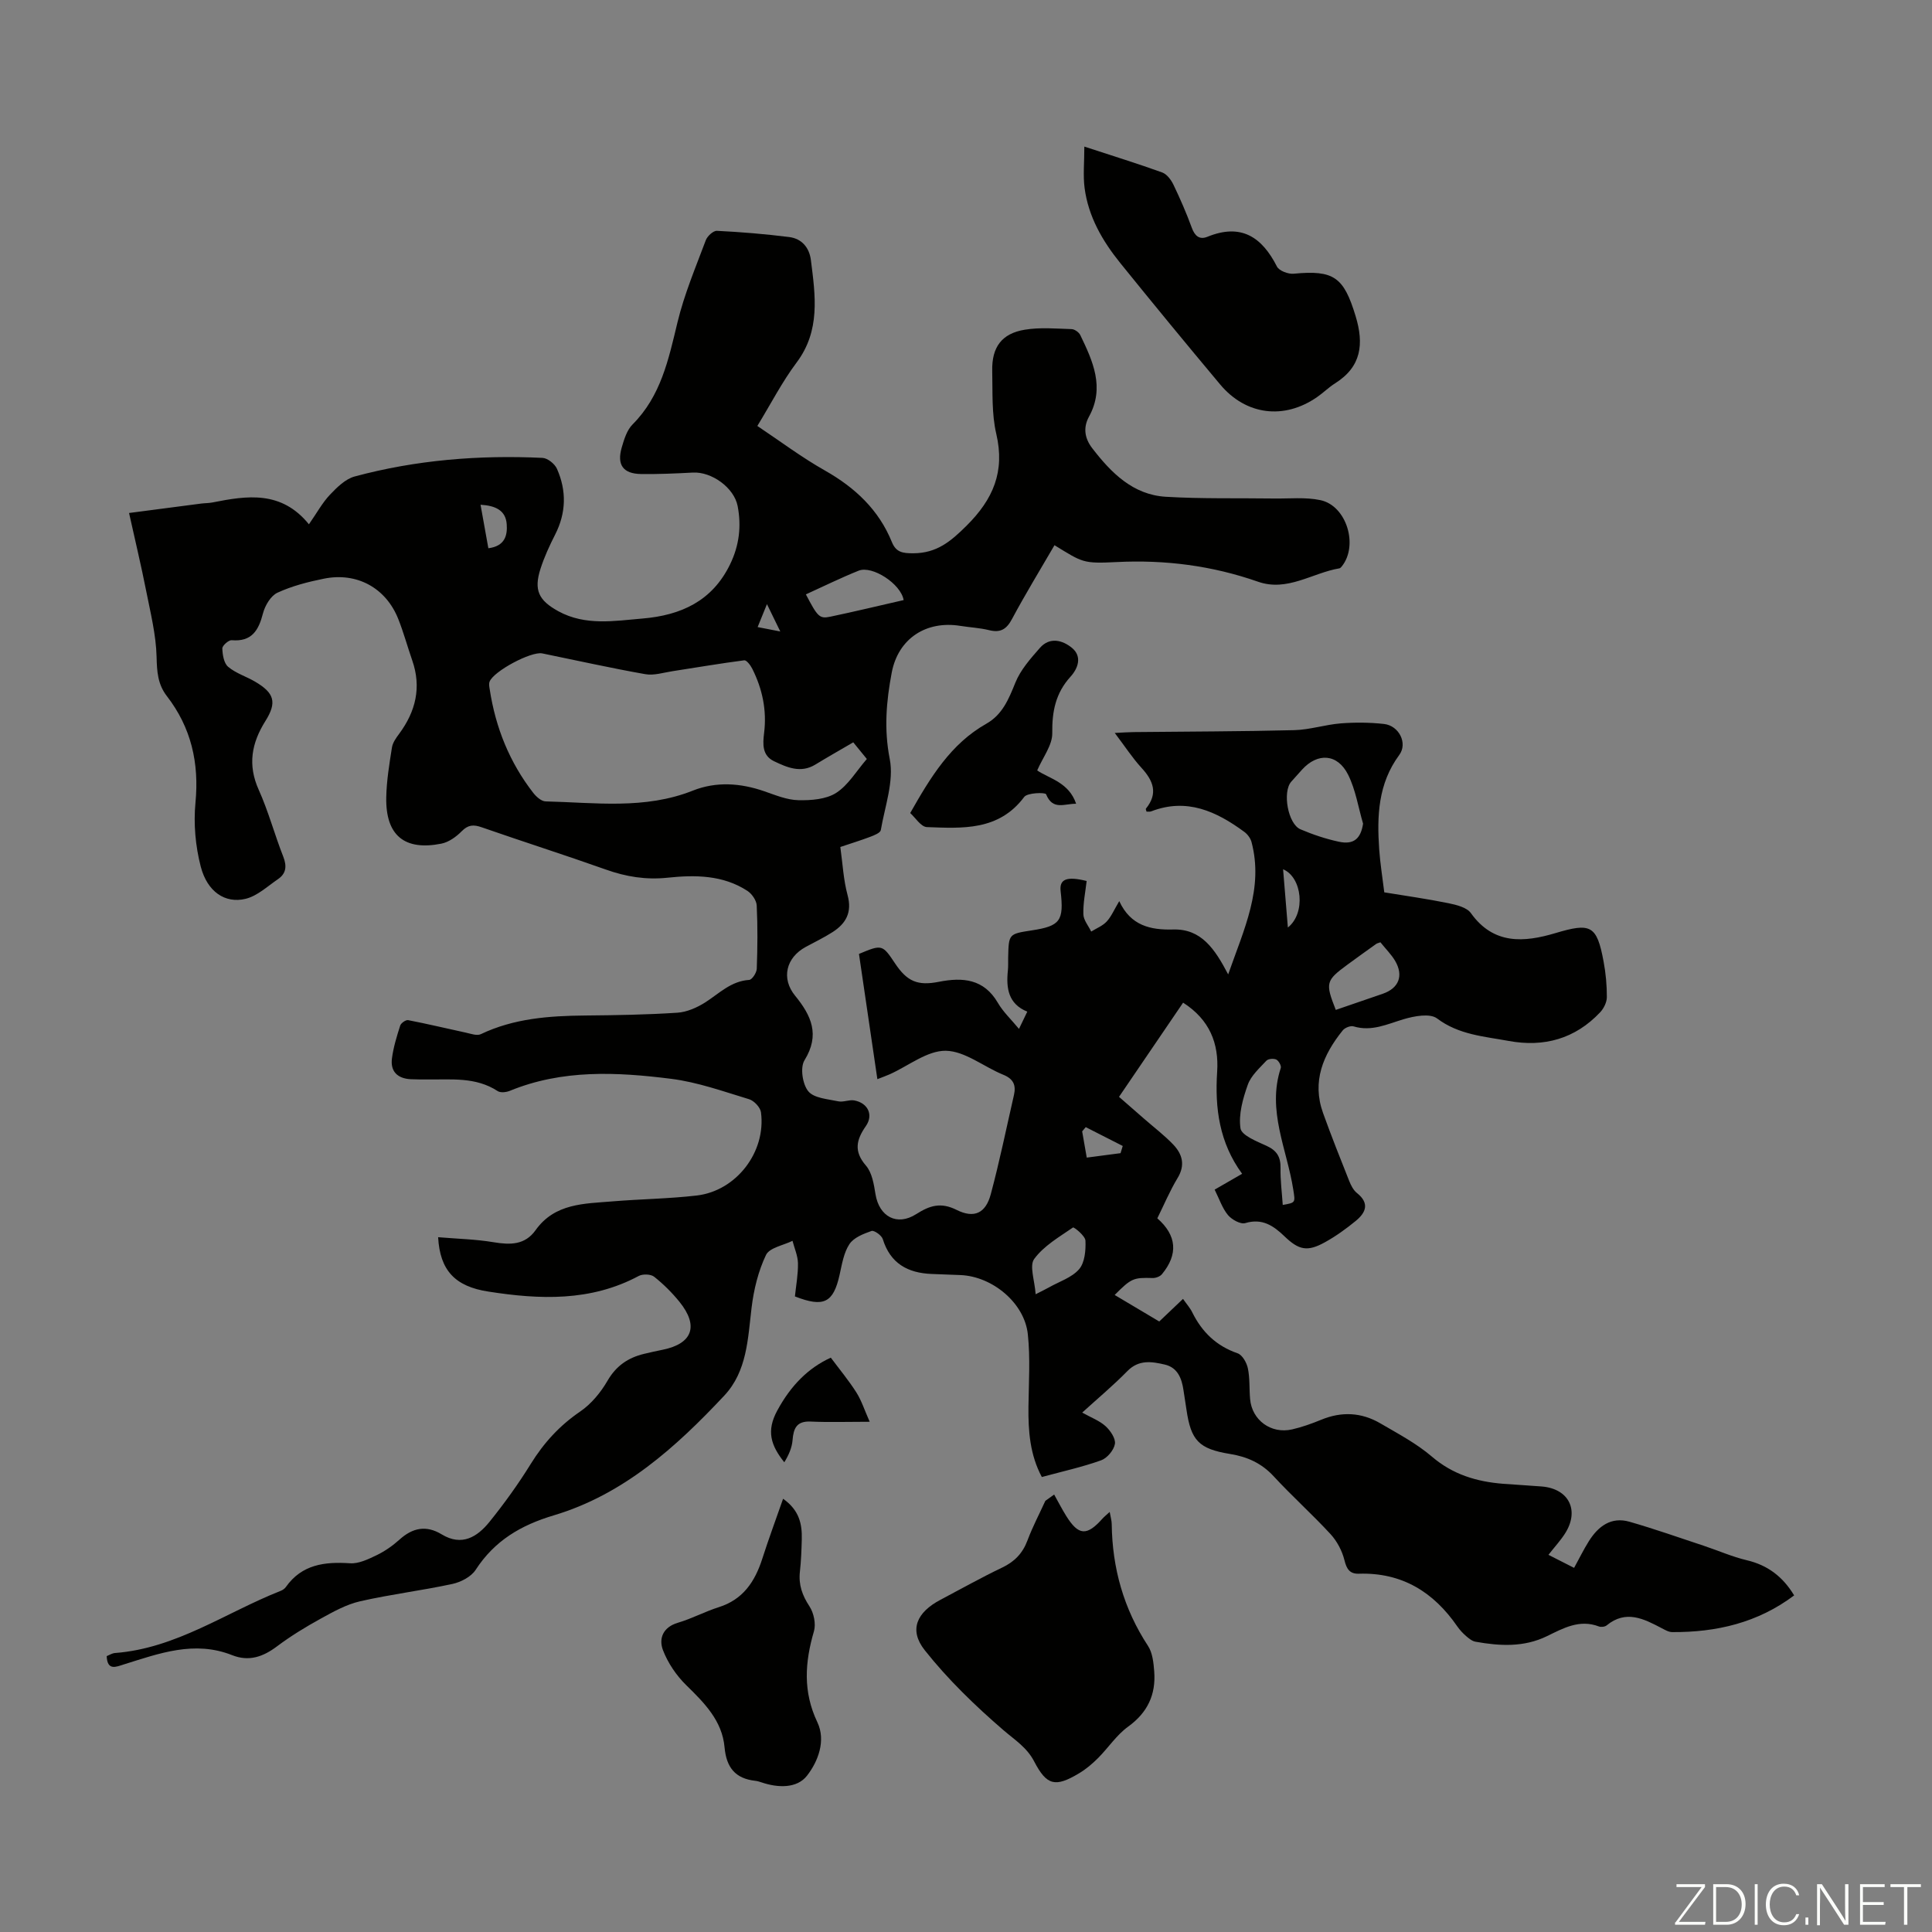 <svg enable-background="new 0 0 400 400" viewBox="0 0 400 400" xmlns="http://www.w3.org/2000/svg"><rect x="0" y="0" width="400" height="400" fill="#808080" stroke="none"/><g fill="#fbfcfa"><path d="m346.9 398 5.4-7.3h-5.2v-.6h5.9v.6l-5.4 7.2h5.5l-.1.6h-6.2v-.5z"/><path d="m354.7 390.1h2.8c2.3 0 3.9 1.6 3.9 4.1s-1.6 4.3-3.9 4.3h-2.8zm.6 7.8h2c2.2 0 3.3-1.6 3.3-3.6 0-1.8-1-3.6-3.3-3.6h-2z"/><path d="m363.9 390.1v8.4h-.6v-8.4z"/><path d="m372.5 396.3c-.4 1.3-1.4 2.3-3.2 2.3-2.4 0-3.7-1.9-3.7-4.3 0-2.3 1.2-4.3 3.7-4.3 1.8 0 2.9 1 3.2 2.4h-.6c-.4-1.1-1.1-1.8-2.5-1.8-2.1 0-3 1.9-3 3.7s.9 3.7 3 3.7c1.4 0 2.1-.7 2.5-1.7z"/><path d="m373.8 398.5v-1.5h.6v1.5z"/><path d="m376.2 398.5v-8.4h1c1.3 2 4.4 6.7 4.9 7.6-.1-1.2-.1-2.4-.1-3.8v-3.8h.7v8.4h-.9c-1.2-1.9-4.4-6.8-5-7.7.1 1.1 0 2.3 0 3.9v3.9h-.6z"/><path d="m390 394.4h-4.3v3.5h4.7l-.1.6h-5.2v-8.4h5.1v.6h-4.5v3.1h4.3z"/><path d="m394.2 390.7h-2.8v-.6h6.3v.6h-2.8v7.8h-.7z"/></g><path d="m90.71 256.15c4.04.34 7.81.42 11.49 1.04 3.43.57 6.48.6 8.69-2.5 3.99-5.6 10.1-5.47 15.95-5.96 5.79-.48 11.63-.54 17.4-1.21 8.23-.96 14.4-9.04 13.31-17.24-.14-1.02-1.43-2.39-2.46-2.7-5.32-1.61-10.65-3.53-16.12-4.22-11.24-1.42-22.55-1.98-33.43 2.49-.74.3-1.92.43-2.5.05-4.55-2.98-9.64-2.35-14.64-2.41-1.12-.01-2.24.01-3.36-.05-2.73-.14-4.25-1.6-3.89-4.32.3-2.3 1-4.57 1.71-6.79.17-.52 1.16-1.21 1.64-1.12 4 .77 7.97 1.73 11.96 2.59 1.01.22 2.27.69 3.07.32 6.87-3.28 14.18-3.8 21.61-3.87 6.37-.06 12.76-.16 19.11-.58 1.97-.13 4.07-1.06 5.77-2.14 2.89-1.85 5.32-4.41 9.09-4.65.6-.04 1.54-1.48 1.57-2.31.16-4.36.2-8.74-.01-13.09-.05-1.06-.99-2.42-1.92-3.03-5.07-3.31-10.85-3.33-16.55-2.73-4.46.47-8.59-.2-12.77-1.69-8.53-3.03-17.15-5.77-25.7-8.75-1.69-.59-2.8-.54-4.14.82-1.13 1.15-2.69 2.27-4.22 2.57-7.61 1.51-11.56-1.69-11.4-9.61.07-3.45.64-6.89 1.18-10.31.16-1.01.87-1.99 1.51-2.85 3.41-4.62 4.63-9.6 2.69-15.17-.99-2.85-1.78-5.77-2.89-8.57-2.56-6.44-8.56-9.74-15.41-8.35-3.27.66-6.59 1.51-9.6 2.9-1.39.64-2.58 2.66-3 4.27-.91 3.54-2.32 5.92-6.49 5.57-.63-.05-1.94 1.12-1.93 1.7.04 1.31.32 3.06 1.2 3.8 1.58 1.34 3.72 1.99 5.55 3.06 4.02 2.35 4.61 4.29 2.17 8.17-2.87 4.57-3.71 9.08-1.38 14.25 2.01 4.47 3.28 9.27 5.08 13.84.77 1.97.6 3.49-1.1 4.65-2.17 1.48-4.28 3.48-6.7 4.07-4.24 1.03-7.94-1.46-9.29-6.68-1.1-4.24-1.51-8.88-1.09-13.23.79-8.24-.89-15.55-5.93-22.07-1.88-2.44-2.05-5.05-2.12-8.09-.11-4.6-1.27-9.19-2.17-13.75-1.03-5.22-2.28-10.41-3.53-16.06 5.48-.72 10.2-1.34 14.92-1.95.78-.1 1.57-.08 2.34-.23 7.16-1.42 14.25-2.53 19.98 4.52 1.68-2.41 2.79-4.48 4.35-6.12 1.45-1.53 3.2-3.26 5.12-3.78 12.73-3.43 25.75-4.47 38.89-3.85 1.06.05 2.55 1.24 3 2.28 2 4.52 1.91 9.09-.38 13.59-1.16 2.28-2.25 4.64-3.03 7.07-1.42 4.42-.42 6.56 3.71 8.82 5.58 3.04 11.53 2 17.41 1.5 7.92-.67 14.42-3.58 18.13-11.23 1.9-3.92 2.36-7.9 1.56-12.06-.74-3.81-5.39-7.14-9.27-6.93-3.57.19-7.16.35-10.73.3-3.7-.05-5.04-1.89-4-5.48.49-1.69 1.07-3.61 2.25-4.79 5.88-5.89 7.45-13.48 9.3-21.15 1.4-5.8 3.76-11.38 5.86-16.99.32-.85 1.55-1.98 2.3-1.94 5 .25 10.01.66 14.98 1.29 2.59.33 4.16 2.19 4.48 4.79.92 7.32 2.01 14.57-2.97 21.2-3 4-5.31 8.52-8.12 13.12 4.72 3.15 9.18 6.51 14 9.23 6.24 3.54 11.14 8.12 13.86 14.82.86 2.11 2.22 2.32 4.44 2.31 4.83-.02 7.72-2.43 11-5.69 5.54-5.51 7.99-11.22 6.17-19.03-.98-4.19-.74-8.68-.84-13.05-.11-4.9 1.97-7.74 6.75-8.52 3.16-.52 6.46-.22 9.69-.12.62.02 1.51.65 1.79 1.23 2.6 5.4 5.12 10.85 1.81 16.88-1.3 2.38-.85 4.59.69 6.58 3.91 5.07 8.4 9.6 15.18 10.02 7.45.45 14.93.25 22.4.36 3.22.05 6.54-.32 9.64.34 5.43 1.15 7.91 9.39 4.42 13.72-.13.17-.32.37-.5.4-5.61.95-10.77 4.89-16.83 2.77-9.52-3.33-19.25-4.58-29.33-4.07-6.97.35-6.99.07-12.82-3.49-2.95 5.08-6.02 10.09-8.79 15.27-1.14 2.14-2.39 2.9-4.74 2.32-1.94-.48-3.98-.57-5.97-.89-7.02-1.13-12.85 2.57-14.2 9.69-1.11 5.86-1.63 11.67-.41 17.86.91 4.62-1.01 9.83-1.85 14.74-.1.56-1.32 1.05-2.1 1.35-1.97.75-3.99 1.37-6.28 2.14.48 3.41.64 6.78 1.5 9.96.97 3.57-.32 5.87-3.1 7.66-1.78 1.14-3.7 2.06-5.56 3.07-4.1 2.22-5.11 6.54-2.21 10.09 3.35 4.1 5.22 8.09 1.95 13.38-.93 1.5-.41 4.97.79 6.42 1.19 1.44 4.04 1.61 6.22 2.08 1.03.22 2.24-.38 3.29-.19 2.83.52 4.02 3 2.41 5.31-1.98 2.84-2.55 5.22.02 8.19 1.26 1.46 1.64 3.86 1.97 5.91.76 4.65 4.45 6.68 8.45 4.12 2.77-1.77 5.08-2.5 8.33-.87 3.67 1.84 6.04.68 7.09-3.24 1.82-6.79 3.23-13.69 4.8-20.55.45-1.99-.08-3.32-2.2-4.18-4.03-1.63-7.93-4.91-11.92-4.97-3.83-.05-7.7 3.11-11.56 4.85-.7.31-1.42.57-2.6 1.03-1.3-8.81-2.56-17.38-3.81-25.93 4.77-2 4.85-1.97 7.47 1.96 2.5 3.76 4.7 4.68 9.08 3.81 4.93-.97 9.31-.62 12.21 4.36 1.1 1.89 2.77 3.45 4.37 5.39.64-1.34 1.11-2.31 1.72-3.57-3.95-1.6-4.4-4.87-4.02-8.51.09-.89.04-1.79.06-2.69.11-4.89.11-4.89 4.86-5.62 5.92-.9 6.71-1.97 6-8.14-.28-2.47 1.24-3.12 5.39-2.09-.26 2.27-.75 4.59-.68 6.89.03 1.21 1.05 2.39 1.62 3.58 1.08-.67 2.36-1.17 3.2-2.07.96-1.03 1.53-2.42 2.61-4.23 2.36 5.1 6.47 6 11.18 5.87 5.8-.15 8.58 3.98 11.37 9.3 3.31-9.46 7.37-17.82 4.83-27.42-.21-.78-.83-1.61-1.49-2.09-5.78-4.25-11.91-7.09-19.27-4.25-.29.11-.64.05-.97.06-.06-.25-.21-.52-.13-.62 2.57-3.15 1.53-5.78-.93-8.46-1.87-2.05-3.4-4.41-5.52-7.21 1.68-.08 2.8-.17 3.93-.18 11.08-.12 22.16-.12 33.23-.4 3.21-.08 6.39-1.14 9.61-1.4 2.97-.23 6.01-.21 8.97.12 3.09.34 4.96 3.98 3.16 6.42-4.4 5.96-4.63 12.66-4.15 19.56.2 2.89.67 5.75 1.05 8.88 4.52.74 8.94 1.36 13.29 2.25 1.65.34 3.8.86 4.65 2.06 4.7 6.58 11.04 6.05 17.46 4.14 7.33-2.19 8.61-1.69 10.01 5.9.45 2.41.68 4.89.67 7.34 0 1.06-.63 2.34-1.38 3.14-5.19 5.5-11.64 7.29-18.97 5.93-5.09-.94-10.29-1.26-14.8-4.65-1.47-1.11-4.71-.5-6.9.15-3.43 1.02-6.64 2.62-10.39 1.49-.63-.19-1.81.28-2.25.84-4.05 5.03-6.41 10.56-4.07 17.09 1.7 4.73 3.56 9.41 5.42 14.08.36.91.87 1.91 1.61 2.5 2.66 2.12 1.83 4.06-.26 5.77-1.98 1.62-4.09 3.15-6.33 4.39-3.68 2.05-5.44 1.67-8.46-1.24-2.26-2.17-4.58-3.75-8.08-2.7-.98.29-2.79-.72-3.58-1.66-1.17-1.41-1.78-3.3-2.76-5.27 1.97-1.13 3.75-2.16 5.69-3.28-4.71-6.42-5.67-13.56-5.17-21.15.38-5.81-1.55-10.77-7.05-14.28-4.35 6.4-8.67 12.75-13.27 19.5l5.19 4.53c2.02 1.77 4.17 3.4 6.02 5.33 1.9 1.99 2.56 4.25.91 6.96-1.61 2.66-2.82 5.57-4.19 8.33 4.04 3.53 4.36 7.46.95 11.58-.39.47-1.27.8-1.91.78-3.98-.11-4.41.03-7.87 3.51 3.1 1.85 6.12 3.64 9.23 5.49 1.65-1.56 3.17-3.01 4.92-4.68.7 1.01 1.45 1.84 1.92 2.8 2.02 4.08 4.99 6.95 9.39 8.47.98.34 1.88 1.95 2.12 3.12.43 2.06.27 4.23.46 6.35.38 4.37 4.34 7.28 8.7 6.28 2.06-.47 4.08-1.2 6.03-2 4.22-1.74 8.33-1.53 12.22.74 3.66 2.14 7.49 4.16 10.68 6.89 4.34 3.72 9.27 5.19 14.72 5.63 2.68.21 5.36.34 8.03.56 5.66.46 7.89 5 4.78 9.8-.9 1.4-2.05 2.64-3.39 4.35 1.82.93 3.46 1.76 5.31 2.7 1.05-1.9 1.96-3.78 3.06-5.53 1.94-3.08 4.6-5.11 8.41-4.02 5.2 1.49 10.31 3.3 15.45 5 2.95.98 5.83 2.26 8.84 2.97 4.31 1.02 7.44 3.38 9.8 7.28-7.55 5.68-16.1 7.65-25.24 7.6-.73 0-1.49-.45-2.18-.81-3.71-1.95-7.4-3.86-11.4-.58-.36.3-1.16.39-1.61.22-4.01-1.53-7.34.35-10.75 2.01-4.77 2.33-9.77 2.05-14.79 1.15-.7-.12-1.37-.67-1.94-1.16-.67-.58-1.3-1.25-1.81-1.98-4.93-7.16-11.48-11.22-20.4-10.94-1.87.06-2.54-.95-2.99-2.81-.48-1.93-1.53-3.92-2.88-5.39-3.79-4.11-7.98-7.86-11.77-11.97-2.51-2.72-5.49-4.05-9.02-4.62-6.48-1.05-8.11-2.78-9.04-9.21-.19-1.33-.41-2.65-.61-3.98-.36-2.46-1.21-4.7-3.87-5.32-2.7-.63-5.39-1.07-7.76 1.36-2.88 2.94-6.05 5.59-9.34 8.58 1.85 1.04 3.57 1.67 4.83 2.81 1 .91 2.13 2.57 1.94 3.68-.22 1.29-1.6 2.94-2.85 3.39-3.88 1.39-7.93 2.28-12.28 3.46-2.45-4.58-2.83-9.49-2.77-14.53.06-5.02.4-10.08-.13-15.04-.69-6.47-7.32-11.95-13.9-12.24-2.01-.09-4.02-.15-6.03-.23-4.93-.2-8.54-2.17-10.1-7.22-.24-.77-1.79-1.87-2.33-1.68-1.67.58-3.69 1.37-4.58 2.73-1.18 1.79-1.54 4.16-2.03 6.34-1.29 5.79-3.26 6.82-9.25 4.48.23-2.24.67-4.56.63-6.86-.03-1.56-.73-3.1-1.13-4.65-1.9.94-4.77 1.42-5.49 2.93-1.6 3.35-2.53 7.17-2.98 10.89-.78 6.48-.93 13.18-5.66 18.23-10.02 10.69-20.88 20.48-35.27 24.78-6.88 2.05-12.29 5.26-16.21 11.3-.93 1.43-3.05 2.53-4.81 2.91-6.33 1.37-12.8 2.15-19.11 3.59-2.84.65-5.55 2.16-8.14 3.59-3.13 1.72-6.21 3.6-9.06 5.74-2.9 2.18-5.82 3.2-9.3 1.82-7.8-3.09-15.09-.36-22.44 1.93-1.52.47-3.4 1.39-3.52-1.73.52-.2 1.1-.59 1.71-.64 12.69-.96 22.95-8.39 34.31-12.87.4-.16.82-.44 1.07-.79 3.32-4.7 8.04-5.27 13.31-4.92 1.8.12 3.79-.86 5.52-1.69 1.69-.82 3.3-1.95 4.7-3.21 2.73-2.47 5.54-3.03 8.75-1.08 4.16 2.52 7.35.53 9.87-2.58 3.08-3.82 5.97-7.83 8.55-12 2.7-4.36 5.96-7.94 10.23-10.85 2.3-1.57 4.27-3.96 5.68-6.4 1.79-3.08 4.24-4.74 7.52-5.54 1.3-.32 2.62-.6 3.93-.87 6.15-1.26 7.47-4.93 3.43-9.92-1.54-1.9-3.32-3.67-5.24-5.19-.7-.55-2.35-.6-3.18-.16-9.95 5.33-20.5 4.9-31.12 3.24-6.92-1.05-10.05-4.4-10.42-11.26zm85.95-102.46c-2.84 1.66-5.37 3.09-7.84 4.6-3.04 1.86-5.86.6-8.57-.69-2.48-1.19-2.33-3.55-2.05-5.85.58-4.69-.35-9.12-2.46-13.31-.35-.7-1.17-1.79-1.65-1.73-4.96.64-9.89 1.49-14.84 2.25-1.88.29-3.86.94-5.65.62-7.14-1.26-14.22-2.85-21.33-4.3-2.3-.47-10.11 3.7-10.91 5.86-.18.48-.05 1.1.04 1.64 1.21 7.88 4.1 15.06 9 21.37.62.8 1.68 1.75 2.56 1.77 10.22.24 20.52 1.73 30.48-2.23 4.83-1.92 9.83-1.58 14.76.12 2.32.8 4.71 1.81 7.1 1.86 2.63.06 5.72-.17 7.82-1.51 2.51-1.61 4.19-4.53 6.35-7.02-.97-1.21-1.8-2.23-2.81-3.45zm105.55 16.84c-1-3.4-1.54-7.02-3.1-10.14-2.19-4.37-6.31-4.6-9.54-1.04-.75.83-1.5 1.66-2.24 2.5-1.85 2.11-.68 8.75 1.92 9.85 2.56 1.09 5.24 1.99 7.95 2.57 3.1.67 4.54-.66 5.01-3.74zm-16.63 78.94c2.69-.48 2.6-.46 2.18-3.16-1.29-8.34-5.49-16.39-2.59-25.19.15-.46-.43-1.51-.93-1.75-.54-.26-1.67-.17-2.05.24-1.43 1.54-3.18 3.09-3.85 4.98-1.02 2.87-1.94 6.13-1.51 9.02.22 1.46 3.37 2.7 5.39 3.62 2.13.97 2.95 2.3 2.9 4.62-.05 2.52.29 5.05.46 7.62zm20.22-54.38c-.45.17-.69.21-.86.33-1.99 1.42-3.98 2.84-5.95 4.29-4.51 3.31-4.63 3.79-2.43 9.38 3.23-1.11 6.48-2.22 9.72-3.34 3.34-1.15 4.37-3.75 2.55-6.84-.78-1.31-1.91-2.42-3.03-3.82zm-98.71-70.85c-.57-3.37-6.51-7.21-9.31-6.09-3.7 1.48-7.29 3.26-10.93 4.91 2.43 4.64 2.81 5.09 5.05 4.62 5-1.05 9.98-2.25 15.19-3.44zm27.33 143.72c1.4-.72 2.1-1.05 2.76-1.42 2.13-1.21 4.73-2.02 6.24-3.77 1.18-1.37 1.4-3.92 1.31-5.91-.04-.99-2.38-2.86-2.58-2.72-2.85 1.96-6.04 3.8-8.02 6.5-1.05 1.41.09 4.44.29 7.32zm-114.93-163.46c.56 3.12 1.09 6.09 1.62 9.01 3.44-.44 3.97-2.67 3.8-4.98-.21-2.86-2.3-3.84-5.42-4.03zm132.51 134.25c.15-.5.3-.99.45-1.49-2.55-1.3-5.11-2.6-7.66-3.9-.25.29-.49.58-.74.88.31 1.77.62 3.54.95 5.43 2.62-.35 4.81-.64 7-.92zm34.64-46.72c3.75-2.97 2.98-10.38-.99-12.06.32 3.96.63 7.8.99 12.06zm-105.09-61.29c-1.08-2.21-1.78-3.65-2.76-5.66-.79 1.95-1.3 3.22-1.93 4.75 1.54.3 2.7.52 4.69.91z" fill="#010100"/><path d="m218.25 309.43c.83 1.48 1.6 2.99 2.49 4.42 2.56 4.1 4.27 4.21 7.52.56.35-.39.77-.72 1.49-1.38.19 1.08.41 1.79.42 2.5.11 9.13 2.47 17.55 7.52 25.25.94 1.44 1.14 3.49 1.28 5.29.36 4.76-1.36 8.49-5.4 11.41-2.4 1.73-4.11 4.39-6.24 6.52-1.17 1.17-2.48 2.28-3.9 3.13-4.95 2.97-6.71 2.56-9.32-2.45-1.5-2.89-4-4.44-6.35-6.46-5.86-5.05-11.52-10.52-16.31-16.57-3.33-4.22-1.63-7.85 3.26-10.43 4.25-2.24 8.44-4.6 12.76-6.66 2.58-1.23 4.26-2.96 5.26-5.64 1.05-2.8 2.45-5.46 3.7-8.19.61-.42 1.21-.86 1.82-1.3z" fill="#010100"/><path d="m224.5 30.35c5.98 1.96 11.1 3.54 16.13 5.36.96.35 1.83 1.52 2.31 2.51 1.4 2.92 2.7 5.9 3.81 8.94.62 1.7 1.6 2.53 3.24 1.86 6.94-2.83 11.26.01 14.39 6.17.45.88 2.33 1.59 3.46 1.48 8.34-.8 10.37.71 12.82 8.76 1.76 5.79 1.22 10.49-4.24 13.93-1.32.83-2.44 1.96-3.73 2.85-6.82 4.74-14.72 3.77-20.06-2.6-6.97-8.32-13.87-16.71-20.69-25.15-3.69-4.57-6.62-9.62-7.39-15.57-.33-2.58-.05-5.25-.05-8.54z" fill="#010100"/><path d="m162.13 310.3c3.4 2.4 3.95 5.3 3.87 8.41-.06 2.24-.14 4.48-.39 6.7-.3 2.7.49 4.9 1.99 7.18.89 1.36 1.36 3.61.92 5.14-1.88 6.42-2.31 12.52.71 18.85 1.8 3.79.15 8.11-2.15 11.06-2.08 2.66-5.99 2.54-9.39 1.39-.42-.14-.86-.28-1.3-.33-4.16-.46-6-2.75-6.38-6.95-.49-5.46-4.14-9.15-7.9-12.82-2.06-2.01-3.84-4.63-4.86-7.31-.89-2.37 0-4.74 3.11-5.65 2.88-.85 5.58-2.31 8.45-3.22 5.02-1.58 7.48-5.28 9-9.99 1.31-4.09 2.81-8.13 4.32-12.46z" fill="#010100"/><path d="m214.74 159.51c2.44 1.67 6.57 2.45 8.06 6.9-2.42-.04-4.83 1.44-6.22-1.97-.17-.41-3.87-.33-4.53.56-5.27 7.04-12.79 6.51-20.15 6.24-1.23-.05-2.4-1.97-3.45-2.91 4.21-7.42 8.39-14.33 15.76-18.49 3.33-1.88 4.63-5.09 6.01-8.5 1.07-2.66 3.14-4.99 5.08-7.2 2.02-2.31 4.67-1.62 6.63-.01 2.19 1.8 1.24 4.29-.29 5.97-3.09 3.4-3.84 7.19-3.78 11.69.04 2.48-1.94 4.98-3.12 7.72z" fill="#010100"/><path d="m172.01 281.09c1.89 2.53 3.76 4.78 5.31 7.23 1.06 1.68 1.67 3.64 2.74 6.04-4.68 0-8.46.13-12.22-.04-2.89-.13-3.55 1.37-3.75 3.84-.12 1.59-.82 3.14-1.71 4.59-2.8-3.51-3.75-6.48-1.46-10.7 2.8-5.19 6.44-8.85 11.09-10.96z" fill="#010100"/></svg>